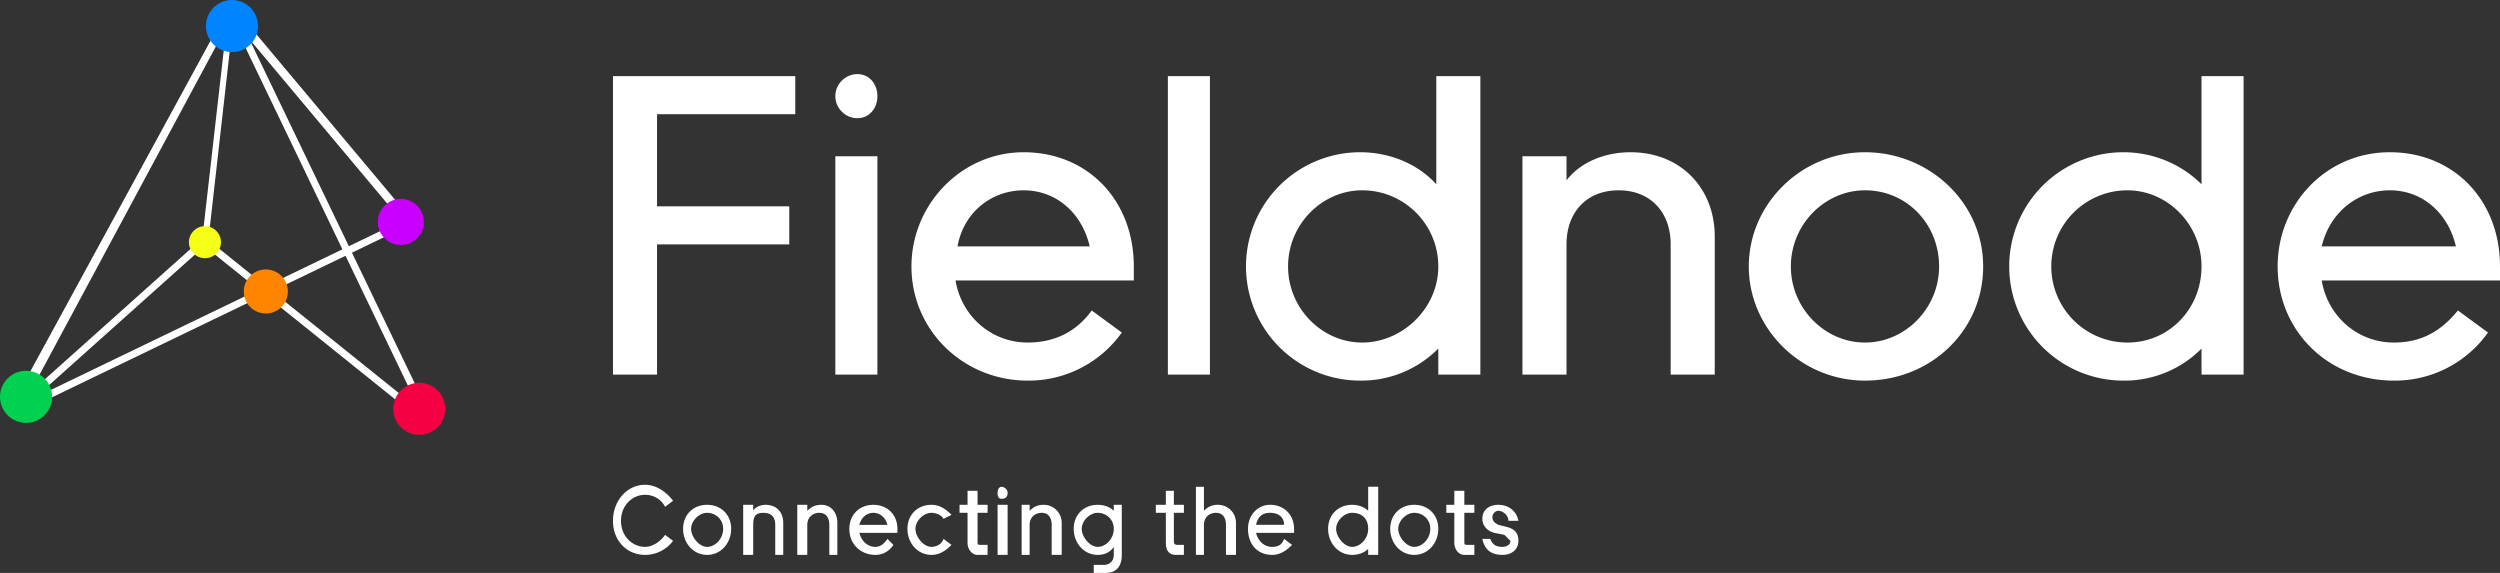 <svg xmlns="http://www.w3.org/2000/svg" viewBox="0 0 1248 286">
  <rect x="0" y="0" width="1248" height="286" fill="#333333" stroke="none"/>
  <g fill="#fff">
    <path d="m204 113-2-1L114 7V4h3l88 105v3l-1 1Z"/>
    <path d="M7 208H6l-1-4L114 4l3-1v3L9 207l-2 1Z"/>
    <path d="m214 213-1-1L114 6c-1-1 0-2 1-3l2 1 99 206c1 1 0 2-1 3h-1Z"/>
    <path d="M214 212h-1l-112-90v-3h2l112 90v3h-1Z"/>
    <path d="m7 207-1-1v-2l197-95 2 1v2L8 207H7Z"/>
    <path d="M7 207H6v-3l95-85h2v3L8 207H7Z"/>
    <path d="m102 121-1-2L114 5l2-1 1 1-13 115-2 1Z"/>
  </g>
  <circle cx="209.3" cy="204.1" r="13" fill="#f50043"/>
  <circle cx="200.1" cy="110.8" r="11.5" fill="#c900ff"/>
  <circle cx="132.7" cy="145.5" r="11" fill="#ff8500"/>
  <circle cx="102.3" cy="120.9" r="8" fill="#f5ff15"/>
  <circle cx="115.8" cy="13" r="13" fill="#0084ff"/>
  <circle cx="13" cy="198.1" r="13" fill="#00d151"/>
  <path fill="#fff" d="M306 187V38h91v19h-69v46h66v19h-66v65h-22ZM417 48c0-6 5-11 11-11s10 5 10 11-4 11-10 11-11-5-11-11Zm21 139h-21V78h21v109Zm73-111c32 0 55 24 55 57v7h-89c3 18 18 31 36 31 13 0 24-5 32-16l15 11a57 57 0 0 1-47 24c-32 0-58-25-58-57 0-31 25-57 56-57Zm-33 47h66c-4-17-17-28-33-28s-30 11-33 28Zm105 64V38h21v149h-21Zm135 0v-13a54 54 0 0 1-39 16 57 57 0 1 1 0-114c15 0 29 6 38 16V38h22v149h-21Zm-38-92c-20 0-37 17-37 38s17 38 37 38 38-17 38-38-17-38-38-38Zm176 92h-22v-65c0-16-10-27-26-27s-26 11-26 27v65h-22V78h22v12c7-9 19-14 32-14 25 0 42 18 42 42v69Zm75 3c-32 0-58-26-58-57s26-57 58-57 59 25 59 57-26 57-59 57Zm0-95c-20 0-37 17-37 38s17 38 37 38 37-17 37-38-16-38-37-38Zm168 92v-13a54 54 0 0 1-39 16 57 57 0 1 1 0-114c15 0 29 6 39 16V38h21v149h-21Zm-37-92a38 38 0 1 0 0 76c21 0 37-17 37-38s-17-38-37-38Zm131-19c32 0 55 24 55 57v7h-89c3 18 18 31 36 31 13 0 23-5 32-16l15 11a57 57 0 0 1-47 24c-33 0-58-25-58-57 0-31 24-57 56-57Zm-34 47h67c-4-17-17-28-33-28s-30 11-34 28ZM322 242c6 0 11 4 14 8l-4 3c-2-4-6-6-10-6-6 0-12 5-12 13s6 13 12 13c4 0 8-3 10-6l4 3c-3 4-8 7-14 7-9 0-16-7-16-17s7-18 16-18Zm31 35c-7 0-12-6-12-13s5-12 12-12 12 5 12 12-5 13-12 13Zm0-21c-4 0-8 4-8 8s4 9 8 9 8-4 8-9-4-8-8-8Zm38 21h-4v-15c0-4-2-6-6-6s-5 2-5 6v15h-5v-25h5v3c1-2 4-3 6-3 6 0 9 4 9 9v16Zm27 0h-4v-15c0-4-2-6-5-6s-6 2-6 6v15h-5v-25h5v3c2-2 4-3 7-3 5 0 8 4 8 9v16Zm18-25c7 0 12 5 12 12v2h-19c1 4 4 7 8 7 2 0 4-1 6-4l3 3c-2 3-5 5-9 5-7 0-13-5-13-13 0-7 5-12 12-12Zm-7 10h14c-1-4-4-6-7-6s-6 2-7 6Zm36 11c2 0 5-1 6-4l4 3c-3 3-6 5-10 5-7 0-12-6-12-13s5-12 12-12c4 0 7 2 10 5l-4 2c-1-2-4-3-6-3-4 0-8 4-8 8s4 9 8 9Zm18-2v-15h-4v-4h4v-7h5v7h5v4h-5v14c0 2 0 2 2 2h3v5h-5c-3 0-5-3-5-6Zm15-25c0-2 1-3 2-3s3 1 3 3-1 3-3 3-2-2-2-3Zm5 31h-5v-25h5v25Zm27 0h-5v-15c0-4-2-6-5-6s-6 2-6 6v15h-4v-25h4v3c2-2 4-3 7-3 5 0 9 4 9 9v16Zm30 0c0 6-3 9-8 9h-6v-4h5c3 0 5-2 5-5v-4c-2 3-5 4-8 4-7 0-12-6-12-13s5-12 12-12c3 0 6 1 8 3v-3h4v25Zm-12-4c4 0 8-4 8-9s-4-8-8-8-8 4-8 8 4 9 8 9Zm34-2v-15h-5v-4h5v-7h4v7h5v4h-5v14c0 2 1 2 2 2h3v5h-4c-4 0-5-3-5-6Zm19 6h-4v-34h4v12c2-2 4-3 7-3 5 0 9 4 9 9v16h-5v-15c0-4-2-6-5-6s-6 2-6 6v15Zm33-25c7 0 12 5 12 12v2h-19c1 4 4 7 8 7 3 0 5-1 6-4l4 3c-3 3-6 5-10 5-7 0-12-5-12-13 0-7 5-12 11-12Zm-7 10h14c0-4-3-6-7-6s-6 2-7 6Zm56 15v-3c-2 2-5 3-8 3-7 0-12-6-12-13s5-12 12-12c3 0 6 1 8 3v-12h5v34h-5Zm-8-21c-4 0-8 4-8 8s4 9 8 9 8-4 8-9-3-8-8-8Zm31 21c-7 0-12-6-12-13s5-12 12-12 12 5 12 12-5 13-12 13Zm0-21c-4 0-8 4-8 8s4 9 8 9 8-4 8-9-4-8-8-8Zm20 15v-15h-4v-4h4v-7h5v7h5v4h-5v14c0 2 0 2 2 2h3v5h-5c-3 0-5-3-5-6Zm14-2h4c1 3 3 4 6 4 2 0 4-1 4-3l-3-3-5-1c-4-1-6-4-6-7 0-5 4-7 8-7 5 0 9 3 10 8h-5c0-3-3-5-5-5s-3 2-3 3c0 2 1 3 3 4l4 1c4 1 6 3 6 7s-3 7-8 7c-6 0-9-3-10-8Z"/>
</svg>